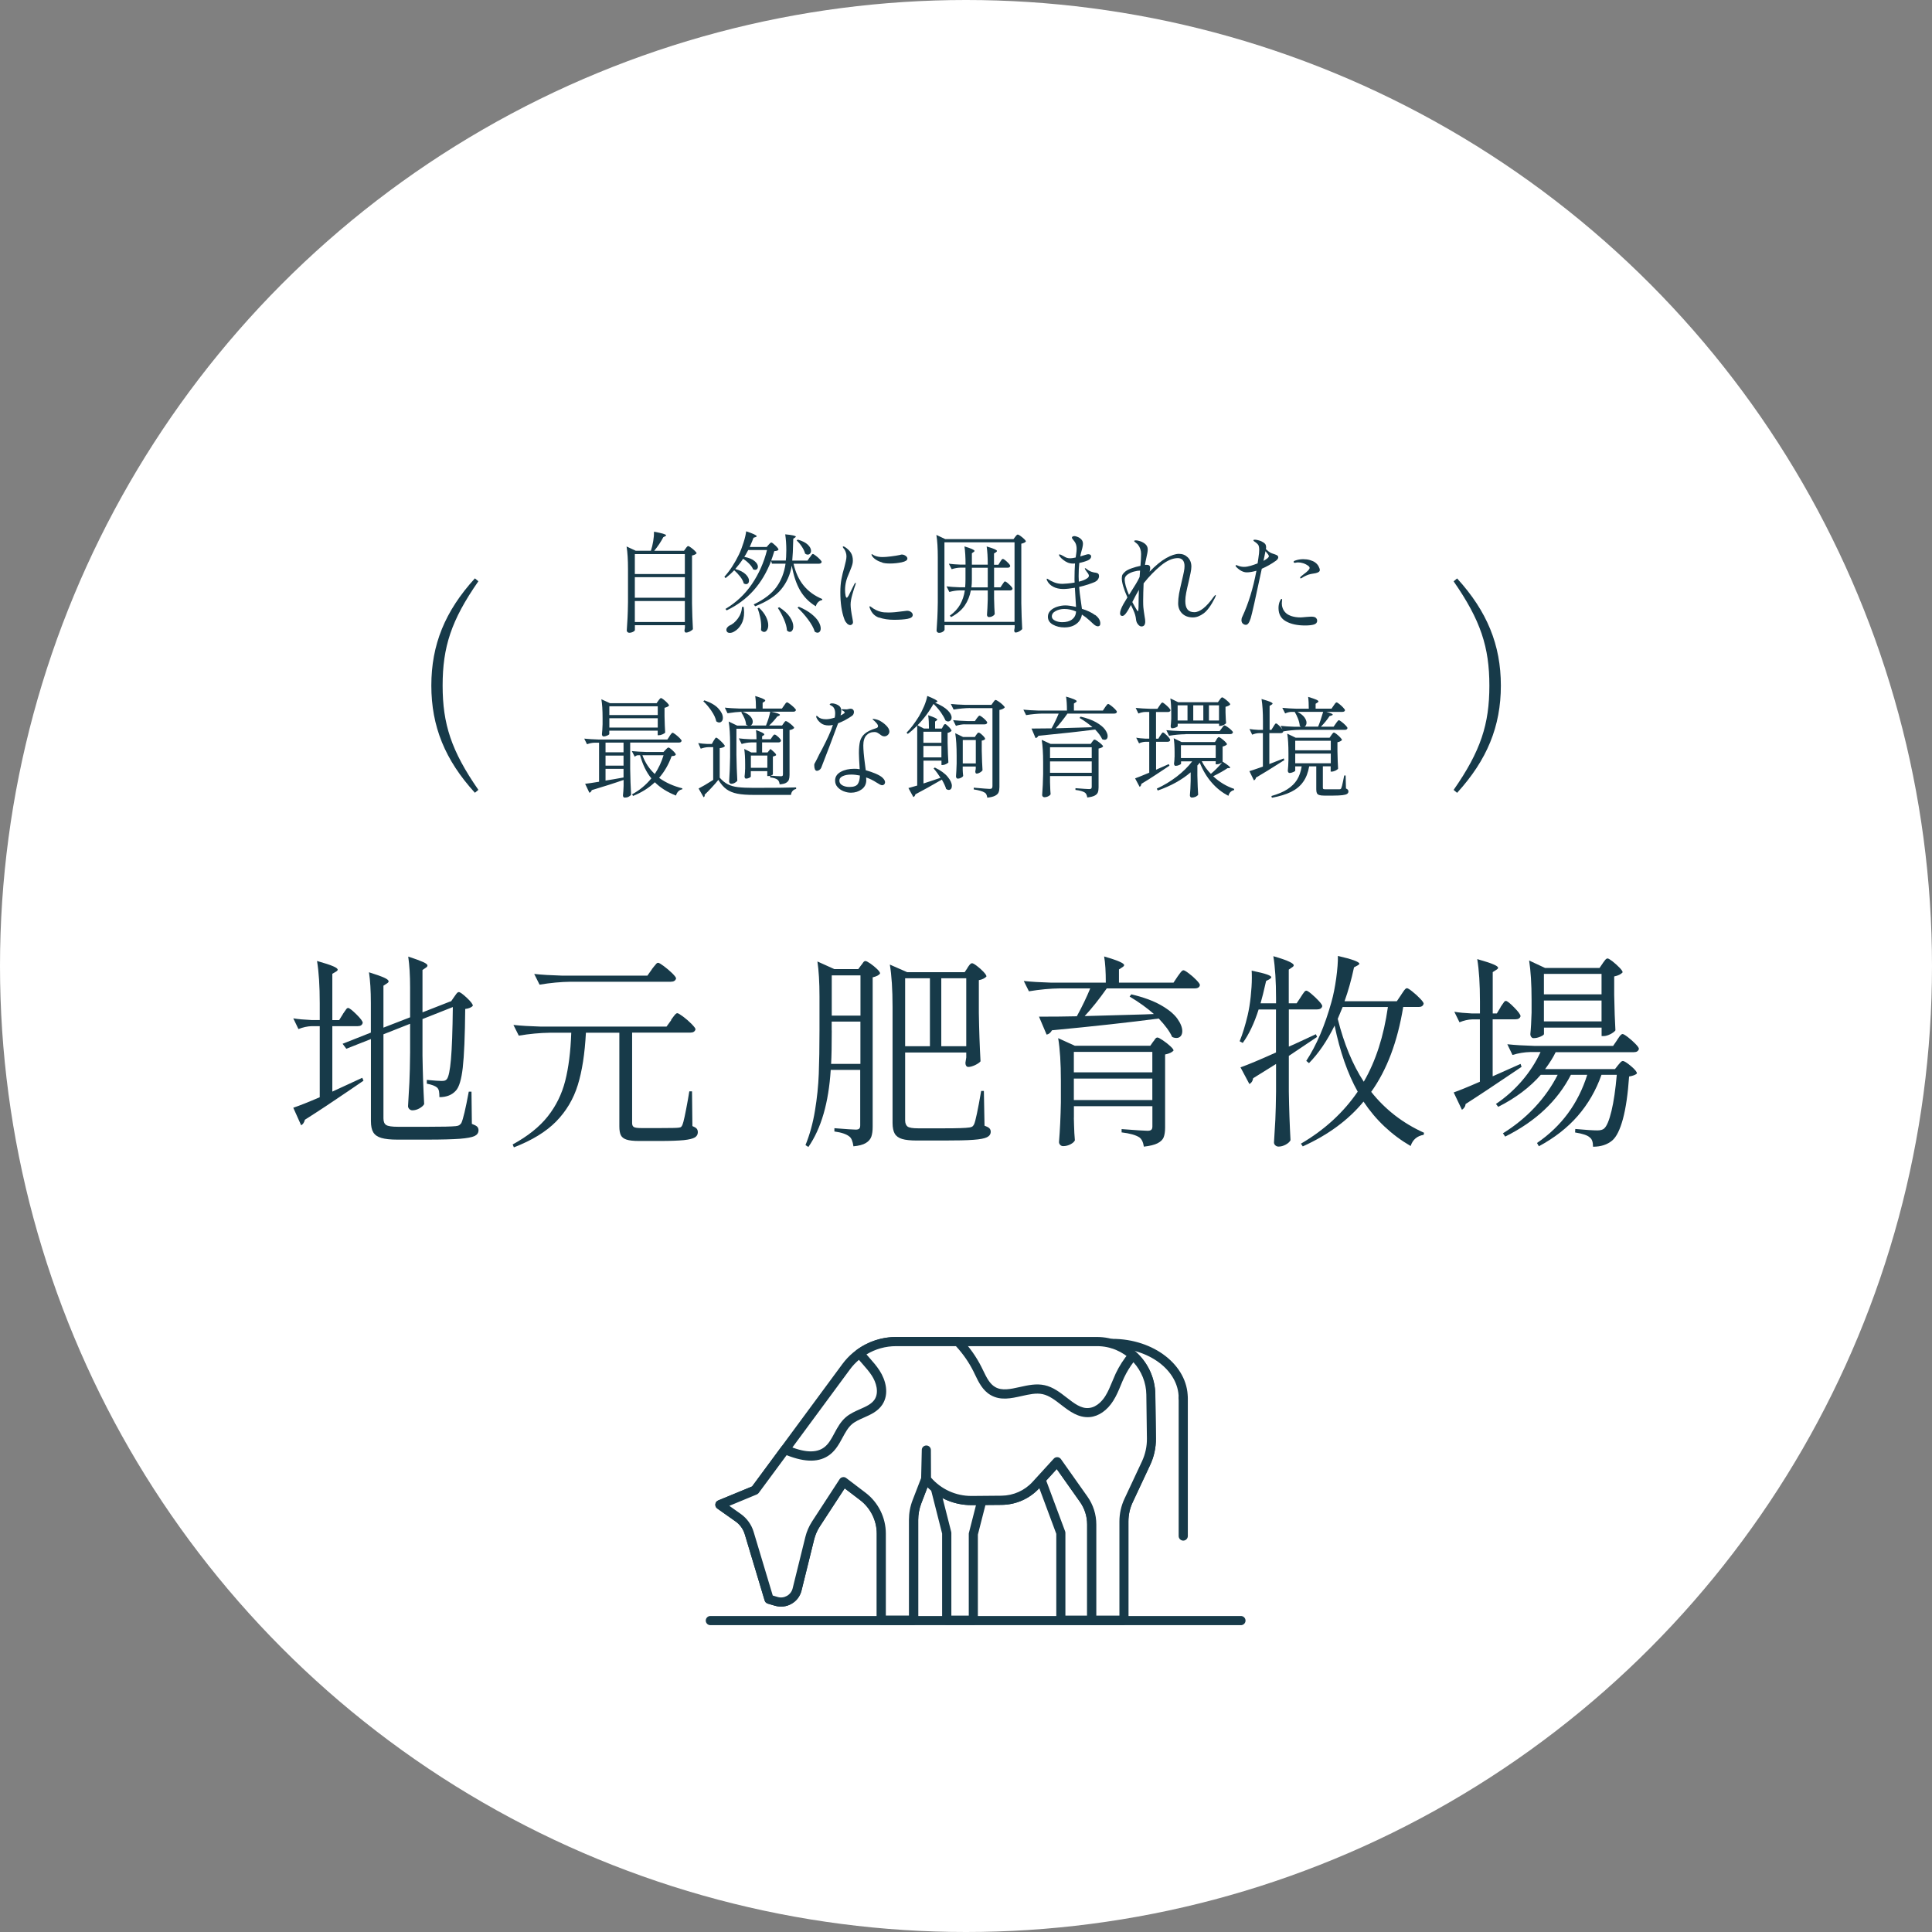 <?xml version="1.0" encoding="UTF-8"?><svg xmlns="http://www.w3.org/2000/svg" width="299.34" height="299.34" viewBox="0 0 299.34 299.34"><rect x="0" y="0" width="299.34" height="299.34" fill="#808080" stroke="none"/><defs><style>.d{fill:#fff;}.e{fill:#173a49;}</style></defs><g id="a"/><g id="b"><g id="c"><circle class="d" cx="149.67" cy="149.67" r="149.67"/><g><path class="e" d="M53.13,157.1c.08-.11,.18-.25,.29-.42,.11-.17,.2-.3,.27-.38s.15-.13,.24-.13c.19,0,.62,.33,1.28,.98,.66,.65,.99,1.09,.99,1.33-.09,.34-.34,.51-.77,.51h-3.94v10.14l4.64-2.14,.19,.45-2.3,1.57c-2.43,1.66-4.69,3.16-6.78,4.48-.11,.43-.3,.71-.58,.86l-1.22-2.72c1-.34,2.37-.88,4.1-1.63v-11.01h-1.25c-.66,.02-1.34,.17-2.05,.45l-.8-1.66c.77,.13,1.71,.21,2.82,.26h1.28v-2.59c0-2.69-.14-4.87-.42-6.56,1.19,.34,2.03,.61,2.5,.82,.47,.2,.7,.38,.7,.53,0,.11-.1,.21-.29,.32l-.54,.32v7.17h1.06l.58-.93Zm17.25-2.66c.04-.06,.11-.17,.21-.3,.1-.14,.18-.25,.26-.32s.15-.11,.24-.11c.19,0,.6,.29,1.23,.88s.94,1,.94,1.23c-.19,.26-.59,.43-1.18,.51-.04,4.22-.17,7.25-.38,9.09s-.57,3.02-1.06,3.55c-.6,.68-1.45,1.02-2.56,1.02,0-.36-.02-.66-.06-.9-.04-.23-.14-.43-.29-.58-.3-.26-.83-.46-1.6-.61v-.58c1.17,.11,1.94,.16,2.3,.16,.21,0,.38-.02,.5-.06,.12-.04,.22-.12,.3-.22,.28-.34,.49-1.37,.64-3.07,.15-1.71,.25-4.41,.29-8.1l-4.7,1.86v5.66c.04,2.65,.13,5.15,.26,7.52-.13,.23-.37,.45-.74,.66-.36,.2-.73,.3-1.09,.3-.17,0-.33-.06-.46-.19s-.21-.28-.21-.45c.08-1.24,.15-2.46,.21-3.68s.09-2.75,.11-4.61v-4.48l-4.13,1.63v13.02c0,.51,.14,.86,.43,1.04s.9,.27,1.84,.27h4.58c2.24,0,3.69-.03,4.35-.1,.23-.02,.41-.07,.53-.14,.12-.07,.23-.19,.34-.34,.28-.6,.66-2.22,1.15-4.86h.42l.06,4.99c.4,.15,.68,.29,.82,.43,.14,.14,.21,.33,.21,.56,0,.41-.21,.7-.62,.9-.42,.19-1.17,.33-2.27,.42-1.1,.08-2.78,.13-5.04,.13h-4.67c-1.05,0-1.86-.09-2.45-.26-.59-.17-1-.46-1.25-.86-.25-.41-.37-.99-.37-1.76v-12.7l-3.81,1.5-.58-.77,4.38-1.73v-4.61c0-1.88-.1-3.46-.29-4.74,1.15,.36,1.95,.65,2.38,.85,.44,.2,.66,.39,.66,.56,0,.11-.09,.21-.26,.32l-.54,.35v6.5l4.13-1.6v-4.64c0-1.88-.1-3.47-.29-4.77,1.11,.36,1.88,.65,2.32,.85,.44,.2,.66,.38,.66,.53,0,.13-.09,.25-.26,.35l-.51,.35v6.56l4.16-1.63,.29-.1,.48-.7Z"/><path class="e" d="M103.98,158c.06-.08,.17-.23,.32-.43,.15-.2,.27-.35,.37-.45,.1-.1,.19-.14,.27-.14,.13,0,.43,.18,.9,.53,.47,.35,.91,.73,1.31,1.14s.61,.68,.61,.83c-.09,.34-.35,.51-.8,.51h-9.02v14.02c0,.3,.09,.5,.27,.61,.18,.11,.57,.16,1.17,.16h2.98c1.58,0,2.51-.02,2.78-.06,.19-.02,.33-.06,.4-.13,.07-.06,.14-.18,.21-.35,.15-.34,.43-1.62,.83-3.84l.22-1.31h.42l.06,5.38c.32,.13,.54,.26,.66,.4,.12,.14,.18,.33,.18,.56,0,.34-.15,.61-.46,.8-.31,.19-.88,.33-1.71,.42-.83,.08-2.05,.13-3.65,.13h-3.3c-.85,0-1.49-.07-1.92-.21-.43-.14-.72-.36-.88-.67-.16-.31-.24-.77-.24-1.39v-14.5h-5.18c-.17,3.24-.59,5.95-1.26,8.11s-1.79,4.04-3.34,5.63c-1.56,1.59-3.74,2.93-6.56,4.02l-.19-.45c2.35-1.28,4.16-2.73,5.44-4.35,1.28-1.62,2.18-3.45,2.7-5.49,.52-2.04,.84-4.53,.94-7.47h-3.33c-1.52,.02-3.12,.17-4.8,.45l-.83-1.66c1.17,.13,2.59,.21,4.26,.26h19.46l.74-1.02Zm-2.98-7.84c.08-.11,.2-.25,.34-.43,.14-.18,.26-.32,.35-.42,.1-.1,.19-.14,.27-.14,.13,0,.42,.17,.88,.51,.46,.34,.89,.71,1.3,1.1,.4,.4,.61,.67,.61,.82-.09,.34-.36,.51-.83,.51h-15.52c-1.52,.02-3.11,.17-4.8,.45l-.83-1.66c1.17,.13,2.59,.21,4.26,.26h13.28l.7-.99Z"/><path class="e" d="M128.71,165.77c-.32,5.08-1.47,9.06-3.46,11.94l-.45-.29c.66-1.62,1.15-3.4,1.47-5.34,.32-1.94,.52-3.84,.59-5.7,.07-1.86,.11-4.1,.11-6.72v-5.28c0-2.2-.11-4-.32-5.41l2.62,1.18h3.71l.45-.61c.06-.06,.14-.16,.22-.29,.08-.13,.16-.22,.22-.27,.06-.05,.14-.08,.22-.08,.13,0,.38,.13,.75,.38,.37,.26,.72,.54,1.04,.85,.32,.31,.48,.54,.48,.69-.15,.26-.53,.46-1.15,.61v23.14c0,.64-.07,1.16-.21,1.55-.14,.39-.42,.72-.85,.98-.43,.26-1.07,.43-1.92,.51-.11-.77-.31-1.27-.61-1.5-.45-.38-1.23-.65-2.34-.8v-.51c1.83,.15,2.93,.22,3.3,.22,.28,0,.46-.05,.56-.16,.1-.11,.14-.28,.14-.51v-8.58h-4.61Zm.16-6.11c0,2.24-.03,3.97-.1,5.18h4.54v-6.56h-4.45v1.38Zm4.45-2.3v-6.24h-4.45v6.24h4.45Zm16.58-7.42c.04-.06,.11-.17,.21-.3s.18-.24,.26-.3c.07-.06,.15-.1,.24-.1,.13,0,.38,.14,.75,.42,.37,.28,.71,.58,1.02,.91,.31,.33,.46,.57,.46,.72-.11,.13-.27,.25-.48,.35-.21,.11-.45,.18-.7,.22v5.06c.04,2.65,.13,5.15,.26,7.52-.15,.19-.43,.38-.83,.58-.41,.19-.76,.29-1.06,.29-.15,0-.26-.06-.34-.19-.08-.13-.11-.28-.11-.45l.13-.83v-.77h-9.47v10.5c0,.47,.13,.79,.38,.98,.26,.18,.8,.27,1.63,.27h4c2.05,0,3.36-.04,3.94-.13,.19-.02,.34-.07,.45-.14,.11-.07,.2-.2,.29-.37,.21-.47,.58-2.19,1.09-5.15h.42l.1,5.38c.36,.13,.61,.26,.75,.4,.14,.14,.21,.32,.21,.53,0,.38-.19,.67-.58,.86-.38,.19-1.08,.33-2.1,.4-1.01,.08-2.54,.11-4.59,.11h-4.16c-1,0-1.77-.08-2.3-.24s-.91-.43-1.14-.82c-.22-.38-.34-.94-.34-1.66v-17.98c0-2.69-.14-4.87-.42-6.56l2.69,1.18h8.9l.45-.67Zm-5.82,12.16v-10.53h-3.84v10.53h3.84Zm5.63,0v-10.53h-3.87v10.53h3.87Z"/><path class="e" d="M175.02,154.41l.26-.35c1.83,.43,3.35,.98,4.54,1.65,1.19,.67,2.05,1.37,2.58,2.1,.52,.73,.78,1.38,.78,1.95,0,.32-.08,.58-.24,.77-.16,.19-.38,.29-.66,.29-.24,0-.46-.05-.67-.16-.38-.85-1.08-1.8-2.08-2.85-4.59,.6-10.1,1.21-16.54,1.82-.21,.38-.49,.61-.83,.67l-1.18-2.78c2.26,0,4.21-.02,5.86-.06,.83-1.51,1.52-2.96,2.08-4.32h-4.7c-1.51,.02-3.12,.17-4.8,.45l-.8-1.6c1.17,.13,2.59,.21,4.26,.26h8.45c0-1.71-.08-3.06-.26-4.06,2.07,.6,3.1,1.04,3.1,1.34,0,.11-.09,.21-.26,.32l-.54,.35v2.05h8.45l.64-.96c.06-.08,.16-.22,.29-.4s.24-.32,.34-.42c.1-.1,.19-.14,.27-.14,.13,0,.41,.16,.83,.48,.43,.32,.82,.67,1.18,1.04,.36,.37,.54,.63,.54,.78-.06,.34-.33,.51-.8,.51h-13.63c-1.17,1.66-2.31,3.09-3.42,4.29l9.25-.26,1.47-.06c-1.09-.96-2.34-1.86-3.74-2.69Zm-8.64,18.78l.03,1.12c.02,.83,.06,1.62,.13,2.37-.09,.21-.31,.42-.67,.61-.36,.19-.75,.29-1.15,.29-.17,0-.32-.06-.45-.19-.13-.13-.19-.28-.19-.45,.15-1.86,.25-3.9,.29-6.14v-3.39c0-2.69-.14-4.87-.42-6.56l2.59,1.18h11.68l.45-.64c.06-.06,.14-.16,.22-.29s.16-.22,.22-.27c.06-.05,.14-.08,.22-.08,.13,0,.4,.14,.82,.42s.8,.58,1.15,.9c.35,.32,.53,.55,.53,.7-.24,.28-.67,.48-1.31,.61v11.33c0,.62-.08,1.12-.22,1.49s-.46,.68-.94,.93c-.48,.25-1.19,.42-2.13,.53-.11-.7-.34-1.18-.7-1.44-.56-.36-1.47-.62-2.75-.77v-.51c2.22,.17,3.55,.26,4,.26,.3,0,.5-.05,.61-.16,.11-.11,.16-.28,.16-.51v-3.14h-12.16v1.82Zm12.16-7.04v-3.17h-12.16v3.17h12.16Zm-12.16,.96v3.33h12.16v-3.33h-12.16Z"/><path class="e" d="M201.54,154.48c.08-.13,.19-.28,.3-.46,.12-.18,.22-.31,.3-.4,.08-.08,.17-.13,.26-.13,.13,0,.39,.17,.8,.51,.4,.34,.78,.7,1.14,1.09,.35,.38,.53,.65,.53,.8-.08,.34-.36,.51-.83,.51h-4.35v5.76l.8-.35c1.86-.85,2.99-1.38,3.39-1.57l.19,.42-4.38,2.94v5.54c.04,2.65,.13,5.15,.26,7.52-.13,.26-.38,.49-.75,.69-.37,.2-.74,.3-1.1,.3-.19,0-.36-.06-.5-.19-.14-.13-.21-.28-.21-.45,.08-1.2,.15-2.37,.21-3.52,.05-1.15,.09-2.6,.11-4.35v-4.29l-2.78,1.73-.77,.48c-.06,.43-.26,.73-.58,.9l-1.38-2.59c1.11-.38,2.94-1.15,5.5-2.3v-6.66h-2.69c-.68,2.13-1.5,3.86-2.46,5.18l-.48-.26c.47-1.15,.88-2.51,1.25-4.06,.19-.83,.35-1.78,.46-2.83s.18-2.03,.18-2.93c0-.51-.01-.89-.03-1.12,1.13,.23,1.92,.43,2.37,.59,.45,.16,.67,.3,.67,.43,0,.09-.09,.18-.26,.29l-.54,.29c-.36,1.6-.65,2.75-.86,3.46h2.4v-.74c0-2.69-.14-4.87-.42-6.56,1.17,.34,2,.62,2.46,.85,.47,.22,.7,.41,.7,.56,0,.11-.08,.21-.26,.32l-.51,.35v5.22h1.22l.64-.96Zm15.55-.35c.06-.08,.16-.23,.29-.43,.13-.2,.24-.35,.34-.45,.1-.1,.19-.14,.27-.14,.13,0,.41,.17,.83,.51,.43,.34,.83,.7,1.2,1.09,.37,.38,.56,.65,.56,.8-.09,.34-.34,.51-.77,.51h-2.4c-.88,5.38-2.53,9.76-4.96,13.15,2.18,2.75,4.91,4.86,8.19,6.34l-.06,.32c-1.02,.17-1.7,.75-2.02,1.73-2.94-1.71-5.38-4-7.3-6.88-2.33,2.84-5.46,5.15-9.41,6.94l-.29-.42c3.65-2.13,6.58-4.82,8.8-8.06-1.56-2.79-2.75-6.21-3.58-10.24-1.17,2.39-2.5,4.33-3.97,5.82l-.42-.35c1.58-2.41,2.88-5.45,3.9-9.12,.3-1.05,.54-2.27,.74-3.68,.19-1.41,.28-2.56,.26-3.46,2.22,.51,3.33,.92,3.33,1.22,0,.06-.1,.15-.29,.26l-.54,.29c-.41,1.92-.9,3.67-1.47,5.25h8.1l.67-.99Zm-9.82,3.74c.96,3.84,2.3,7.08,4.03,9.73,1.86-3.2,3.1-7.06,3.74-11.58h-7.01l-.77,1.86Z"/><path class="e" d="M232.49,156.04c.06-.08,.15-.22,.27-.4,.12-.18,.22-.32,.3-.42,.08-.1,.17-.14,.26-.14,.19,0,.62,.34,1.28,1.01,.66,.67,.99,1.12,.99,1.36-.09,.32-.35,.48-.8,.48h-3.52v8.83c.19-.08,.37-.17,.54-.24,.17-.07,.33-.14,.48-.21l3.3-1.47,.16,.45-.7,.48c-3.48,2.35-6.13,4.11-7.97,5.28-.02,.19-.08,.37-.19,.53-.11,.16-.24,.28-.38,.37l-1.28-2.69c.81-.28,2.17-.83,4.06-1.66v-9.66h-1.18c-.64,.02-1.3,.17-1.98,.45l-.8-1.63c.75,.13,1.64,.21,2.69,.26h1.28v-1.86c0-2.69-.14-4.87-.42-6.56,1.19,.34,2.03,.61,2.51,.82,.48,.2,.72,.38,.72,.53,0,.11-.1,.21-.29,.32l-.54,.35v6.4h.64l.58-.96Zm18.05,5.09c.09-.11,.18-.23,.27-.38s.2-.28,.3-.38c.11-.11,.2-.16,.29-.16,.13,0,.4,.16,.82,.48s.8,.67,1.17,1.04c.36,.37,.54,.63,.54,.78-.09,.34-.34,.51-.77,.51h-12.13c-.36,.77-.91,1.64-1.63,2.62h10.82l.48-.61c.06-.06,.17-.19,.32-.37,.15-.18,.29-.27,.42-.27,.21,0,.63,.26,1.25,.78,.62,.52,.93,.9,.93,1.14-.17,.21-.58,.37-1.21,.48-.19,2.73-.51,4.93-.96,6.59-.45,1.66-1,2.77-1.66,3.33-.77,.64-1.76,.96-2.97,.96,0-.73-.17-1.21-.51-1.44-.32-.32-1.08-.58-2.27-.77l.03-.54c1.64,.15,2.78,.22,3.42,.22,.49,0,.84-.1,1.05-.29,.41-.36,.79-1.27,1.14-2.72,.35-1.45,.62-3.32,.82-5.6h-2.37c-.85,2.41-2.08,4.53-3.68,6.37-1.6,1.84-3.61,3.4-6.02,4.7l-.29-.51c3.8-2.6,6.39-6.12,7.78-10.56h-2.53c-2.07,4.03-5.46,7.22-10.18,9.57l-.35-.51c1.83-1.13,3.48-2.47,4.93-4.02s2.63-3.23,3.55-5.04h-2.62c-1.69,1.94-3.88,3.59-6.59,4.96l-.35-.45c1.54-1.04,2.89-2.25,4.06-3.62,1.17-1.37,2.12-2.84,2.85-4.42h-1.6c-.9,.02-1.81,.17-2.75,.45l-.8-1.66c1.17,.13,2.59,.21,4.26,.26h12.13l.64-.93Zm-2.21-11.9c.06-.08,.17-.23,.32-.43,.15-.2,.29-.3,.42-.3s.38,.15,.77,.45c.38,.3,.74,.62,1.07,.96,.33,.34,.5,.59,.5,.74-.26,.3-.69,.51-1.31,.64v2.85c.04,2.28,.11,4.12,.19,5.5-.13,.19-.39,.39-.78,.59-.39,.2-.75,.3-1.07,.3h-.29v-1.31h-8.93v.99c0,.11-.18,.24-.54,.4s-.72,.24-1.09,.24c-.13,0-.24-.06-.34-.19s-.14-.28-.14-.45c.09-.85,.15-1.96,.19-3.33v-1.98c0-2.43-.13-4.46-.38-6.08l2.46,1.15h8.45l.51-.74Zm-.19,4.83v-3.17h-8.93v3.17h8.93Zm-8.93,.96v3.23h8.93v-3.23h-8.93Z"/></g><g><path class="e" d="M74.12,122.38l-.54,.45c-4.64-5.09-6.75-10.3-6.75-16.61s2.11-11.52,6.75-16.61l.54,.45c-4.22,6.05-5.54,10.21-5.54,16.16s1.34,10.11,5.54,16.16Z"/><path class="e" d="M225.22,90.07l.54-.45c4.64,5.09,6.78,10.3,6.78,16.61s-2.14,11.52-6.78,16.61l-.54-.45c4.22-6.05,5.54-10.21,5.54-16.16s-1.34-10.11-5.54-16.16Z"/></g><g><path class="e" d="M106.23,84.98s.08-.1,.13-.17c.05-.07,.1-.12,.14-.15,.04-.03,.08-.05,.13-.05,.07,0,.21,.08,.42,.23,.22,.15,.42,.32,.6,.5,.19,.18,.28,.31,.28,.39-.14,.16-.37,.27-.71,.34v7.41c.02,1.41,.07,2.74,.14,4-.09,.12-.25,.24-.47,.36-.22,.11-.42,.17-.6,.17-.08,0-.14-.03-.18-.1-.04-.07-.06-.15-.06-.24l.07-.41v-.39h-7.75v.73c0,.09-.09,.19-.28,.29-.19,.1-.39,.15-.6,.15-.09,0-.18-.03-.26-.1-.08-.07-.12-.15-.12-.24,.04-.67,.08-1.32,.12-1.95,.03-.63,.06-1.45,.07-2.47v-5.12c0-1.43-.07-2.59-.22-3.49l1.41,.66h2.36c.15-.45,.27-.95,.36-1.5s.13-1.03,.12-1.45c1.25,.23,1.87,.41,1.87,.56,0,.06-.05,.1-.14,.14l-.29,.15c-.36,.7-.83,1.41-1.41,2.11h4.61l.27-.36Zm-.12,3.96v-3.09h-7.75v3.09h7.75Zm0,3.67v-3.18h-7.75v3.18h7.75Zm-7.75,.51v3.25h7.75v-3.25h-7.75Z"/><path class="e" d="M125.49,86.34c.04-.06,.1-.13,.16-.23,.06-.1,.12-.17,.16-.21,.05-.05,.09-.07,.14-.07,.07,0,.21,.09,.44,.26,.23,.18,.44,.36,.63,.56,.19,.2,.29,.34,.29,.42-.05,.18-.19,.27-.42,.27h-3.94c.31,1.36,.83,2.49,1.57,3.39,.74,.9,1.7,1.6,2.88,2.08l-.02,.17c-.23,.03-.43,.13-.6,.3-.18,.17-.3,.38-.38,.66-1.04-.63-1.86-1.46-2.44-2.47-.58-1.01-1.01-2.29-1.28-3.83-.25,1.42-.8,2.64-1.64,3.66-.84,1.03-2.19,1.91-4.04,2.64l-.22-.29c1.61-.77,2.78-1.67,3.52-2.69,.74-1.02,1.21-2.23,1.41-3.62h-2.11l-.12-.44c-1.36,3.58-3.66,6.14-6.89,7.67l-.19-.22c1.67-1,3.04-2.29,4.11-3.87s1.85-3.33,2.33-5.26h-2.91l-.17,.31c-.12,.24-.27,.49-.44,.75,.71,.14,1.24,.35,1.59,.65,.35,.29,.52,.59,.52,.88,0,.14-.04,.25-.12,.34s-.18,.14-.31,.14c-.11,0-.22-.03-.32-.08-.1-.27-.3-.56-.6-.86-.29-.3-.61-.56-.95-.77-.36,.55-.77,1.08-1.21,1.58,.73,.2,1.26,.48,1.61,.82s.52,.68,.52,.99c0,.16-.04,.29-.13,.39-.08,.1-.2,.15-.33,.15-.11,0-.23-.04-.36-.12-.07-.32-.25-.66-.54-1.04-.29-.37-.6-.7-.94-.99-.39,.42-.83,.82-1.33,1.21l-.19-.2c.85-.94,1.6-2.09,2.26-3.45,.25-.52,.49-1.14,.71-1.85,.23-.71,.36-1.3,.41-1.75,1.09,.36,1.63,.62,1.63,.76,0,.06-.06,.1-.17,.14l-.32,.1c-.09,.26-.29,.74-.59,1.43h2.63l.29-.34s.11-.12,.2-.21c.08-.1,.16-.14,.23-.14,.1,0,.31,.15,.63,.46,.32,.31,.48,.52,.48,.65-.07,.08-.15,.13-.24,.16-.09,.03-.23,.05-.41,.06-.2,.66-.36,1.14-.48,1.46h2.26l.05-.54c.02-.45,.03-.81,.03-1.07,0-.89-.06-1.71-.17-2.45,1.1,.1,1.65,.23,1.65,.37,0,.02-.05,.07-.14,.14l-.26,.17-.02,.53c-.02,1.13-.07,2.08-.14,2.86h2.36l.34-.49Zm-10.27,7.68c.04,.27,.07,.56,.07,.87,0,.72-.15,1.34-.44,1.84-.29,.5-.64,.86-1.04,1.09-.25,.16-.49,.24-.73,.24-.26,0-.42-.09-.49-.27-.03-.07-.05-.14-.05-.2,0-.12,.04-.24,.13-.36s.2-.21,.33-.29c.49-.2,.93-.57,1.32-1.1,.39-.53,.61-1.13,.65-1.81h.25Zm2.38,.14c.49,.46,.85,.93,1.08,1.4,.23,.47,.35,.9,.35,1.3,0,.32-.06,.57-.19,.76-.12,.19-.27,.29-.44,.29-.18,0-.35-.09-.49-.27,.02-.23,.03-.4,.03-.53,0-.46-.05-.96-.16-1.47-.11-.52-.24-.98-.4-1.4l.22-.08Zm3.13-.08c.76,.49,1.31,1,1.66,1.53,.35,.53,.52,1.02,.52,1.46,0,.25-.05,.45-.15,.6-.1,.15-.23,.23-.39,.23-.15,0-.29-.07-.44-.22-.03-.52-.19-1.1-.47-1.74-.28-.64-.59-1.22-.94-1.74l.22-.12Zm2.89-10.47c.7,.2,1.22,.47,1.55,.79s.49,.64,.49,.94c0,.17-.05,.31-.14,.42-.1,.11-.22,.17-.37,.17-.14,0-.27-.05-.41-.15-.08-.34-.25-.7-.5-1.08-.25-.38-.52-.7-.81-.96l.19-.14Zm.14,10.39c.8,.34,1.46,.72,1.97,1.13,.51,.41,.88,.81,1.1,1.2,.22,.38,.33,.73,.33,1.04,0,.2-.05,.37-.14,.48s-.21,.18-.36,.18c-.12,0-.27-.05-.42-.15-.17-.57-.52-1.2-1.04-1.9-.52-.7-1.07-1.31-1.63-1.83l.19-.15Z"/><path class="e" d="M131.23,96.58c-.19-.18-.32-.38-.4-.62-.42-1.12-.63-2.52-.63-4.2,0-.76,.06-1.44,.17-2.04,.11-.6,.27-1.22,.46-1.87,.08-.31,.15-.61,.22-.9s.1-.55,.1-.76-.04-.44-.12-.66c-.08-.23-.18-.41-.31-.54-.09-.12-.14-.21-.14-.25,0-.06,.02-.08,.07-.08,.07,0,.16,.03,.27,.1,.37,.24,.67,.52,.89,.85,.22,.33,.33,.75,.33,1.26,0,.21-.03,.44-.1,.66-.07,.23-.15,.45-.24,.66-.09,.22-.15,.36-.17,.43-.26,.59-.44,1.07-.53,1.44-.11,.44-.17,.89-.17,1.34,0,.29,.02,.57,.07,.83s.11,.38,.2,.38c.06,0,.15-.11,.29-.34l.31-.63,.58-1.16c.08-.12,.14-.19,.17-.19s.05,.02,.05,.07l-.05,.2c-.15,.4-.31,.91-.49,1.54-.18,.63-.27,1.15-.27,1.57,0,.49,.1,1.21,.29,2.18,.06,.31,.08,.49,.08,.54,0,.15-.05,.26-.14,.34s-.19,.12-.29,.12c-.16,0-.33-.09-.52-.26Zm4.97-.88c-.66-.23-1.12-.69-1.39-1.38-.07-.17-.1-.27-.1-.31,0-.04,.02-.07,.07-.07,.03,0,.08,.02,.13,.06,.05,.04,.09,.07,.13,.09,.44,.34,.94,.58,1.48,.71,.26,.07,.65,.1,1.17,.1,.58,0,1.33-.07,2.26-.2l.58-.07c.26,0,.47,.07,.64,.2,.16,.14,.25,.28,.25,.44,0,.31-.27,.51-.81,.61-.54,.1-1.24,.15-2.1,.15s-1.64-.12-2.29-.35Zm.48-8.56c-.37-.1-.71-.25-.99-.44s-.48-.39-.59-.59c-.05-.09-.07-.16-.07-.2,0-.03,.02-.05,.05-.05s.09,.03,.18,.09,.17,.1,.25,.14c.36,.15,.77,.22,1.22,.22,.32,0,.75-.03,1.3-.1,.55-.07,1.01-.14,1.37-.22,.14-.04,.24-.07,.32-.07,.22,0,.41,.07,.6,.2,.18,.13,.27,.27,.27,.42,0,.26-.29,.45-.87,.58-.58,.12-1.18,.19-1.82,.19-.5,0-.91-.04-1.22-.14Z"/><path class="e" d="M146.33,97.59c0,.09-.09,.19-.26,.3-.18,.11-.37,.16-.59,.16-.09,0-.18-.03-.25-.1-.08-.07-.12-.15-.12-.24,.05-.67,.08-1.32,.12-1.95,.03-.63,.06-1.45,.07-2.47v-6.92c0-1.43-.07-2.59-.22-3.49l1.38,.65h10.57l.27-.36s.09-.12,.17-.21,.15-.14,.22-.14,.21,.07,.42,.22,.4,.31,.58,.48,.26,.3,.26,.38c-.05,.07-.14,.13-.27,.2-.14,.06-.28,.11-.44,.14v9.23c.02,1.41,.07,2.74,.14,4-.09,.11-.24,.23-.45,.35-.21,.12-.41,.18-.59,.18-.07,0-.12-.03-.15-.1-.03-.07-.05-.15-.05-.24l.07-.41v-.39h-10.86v.73Zm0-13.57v12.33h10.86v-12.33h-10.86Zm8.64,3.03s.06-.1,.12-.19,.11-.16,.15-.2c.04-.04,.09-.06,.14-.06,.11,0,.33,.15,.65,.45,.32,.3,.49,.51,.49,.64-.03,.18-.17,.27-.39,.27h-2.11v3.04h.99l.29-.44s.08-.11,.14-.2,.11-.15,.14-.2c.04-.05,.08-.07,.13-.07,.11,0,.34,.16,.67,.47,.33,.31,.5,.53,.5,.65-.03,.18-.17,.27-.41,.27h-2.45v1.26c.02,1.03,.06,1.83,.1,2.4-.06,.12-.17,.24-.35,.33-.18,.1-.35,.14-.54,.14-.09,0-.17-.03-.22-.1-.06-.07-.09-.15-.09-.24,.05-.6,.09-1.41,.12-2.41v-1.38h-2.62c-.16,.87-.48,1.66-.95,2.35-.48,.69-1.18,1.29-2.11,1.78l-.2-.22c.7-.5,1.23-1.07,1.6-1.72,.36-.65,.61-1.38,.73-2.19h-.87c-.48,.01-.99,.09-1.53,.24l-.44-.87c.54,.07,1.2,.11,1.97,.14h.92c.03-.4,.05-.8,.05-1.22v-1.82h-.78c-.44,.01-.9,.09-1.36,.24l-.44-.85c.49,.07,1.08,.11,1.77,.14h.82c0-1.16-.06-2.1-.17-2.82,1.04,.31,1.56,.54,1.56,.7,0,.06-.05,.11-.14,.17l-.27,.19v1.77h2.46c0-1.16-.06-2.1-.17-2.82,.59,.17,1,.31,1.24,.42s.36,.2,.36,.28c0,.05-.05,.11-.15,.19l-.31,.19v1.75h.68l.27-.44Zm-4.39,2.74c0,.46-.02,.87-.07,1.22h2.53v-3.04h-2.46v1.82Z"/><path class="e" d="M169.66,95.26c.54,.4,.82,.84,.82,1.34,0,.17-.04,.29-.12,.35-.08,.06-.16,.09-.25,.09-.2,0-.42-.11-.66-.32-.06-.06-.27-.25-.64-.59s-.76-.64-1.18-.91c-.1,.61-.39,1.1-.87,1.45-.48,.36-1.09,.54-1.85,.54-.66,0-1.25-.14-1.77-.43-.52-.29-.78-.7-.78-1.23,0-.37,.14-.69,.42-.96,.28-.27,.62-.46,1.04-.59,.41-.13,.83-.2,1.25-.2,.4,0,.95,.08,1.65,.24l-.03-.42c-.08-1.19-.13-2.04-.15-2.55-.75,.12-1.34,.19-1.79,.19-.61,0-1.14-.12-1.57-.35-.44-.23-.76-.56-.96-.98-.03-.09-.05-.15-.05-.19,0-.06,.02-.08,.07-.08,.03,0,.07,.02,.12,.05,.05,.03,.08,.06,.1,.07,.21,.15,.51,.3,.88,.45s.8,.23,1.28,.23c.16,0,.41-.02,.76-.05s.73-.08,1.12-.15c-.01-.11-.02-.27-.02-.46,0-.97,.03-1.81,.08-2.5-.06,.01-.15,.02-.27,.02-.31,0-.59-.05-.85-.15-.22-.09-.45-.23-.7-.42-.25-.19-.43-.37-.54-.53-.08-.12-.12-.21-.12-.25s.02-.07,.07-.07c.07,0,.16,.03,.27,.08l.36,.19c.18,.11,.35,.2,.49,.25,.15,.05,.33,.08,.56,.08,.18,0,.46-.04,.83-.12,.01-.08,.04-.26,.08-.54,.04-.28,.07-.54,.07-.79,0-.35-.06-.66-.19-.92-.07-.14-.18-.29-.32-.46-.06-.07-.11-.14-.15-.2-.05-.07-.07-.12-.07-.17,0-.07,.04-.12,.11-.17,.07-.04,.17-.07,.28-.07s.28,.04,.49,.13c.22,.08,.41,.21,.58,.39s.25,.4,.25,.67c0,.16-.03,.38-.1,.67s-.14,.56-.22,.81l-.1,.48,.97-.29c.1-.03,.2-.05,.29-.05,.12,0,.23,.03,.31,.09,.08,.06,.12,.14,.12,.25s-.04,.23-.13,.34-.21,.2-.37,.27c-.36,.16-.81,.29-1.34,.41-.07,.68-.1,1.37-.1,2.07,0,.23,.01,.5,.03,.82,.54-.12,.98-.3,1.31-.53,.17-.12,.25-.25,.25-.39s-.1-.33-.31-.58c-.02-.03-.05-.08-.09-.13-.04-.05-.08-.1-.11-.16-.08-.12-.12-.21-.12-.25,0-.03,.02-.05,.05-.05,.04,0,.15,.06,.31,.19,.26,.21,.57,.36,.92,.44,.12,.03,.25,.06,.39,.07,.18,.02,.32,.08,.41,.17,.08,.08,.12,.2,.12,.36,0,.17-.06,.34-.17,.51s-.29,.31-.53,.42c-.23,.1-.56,.22-1,.37-.44,.14-.9,.27-1.38,.38,.03,.51,.13,1.31,.29,2.4l.14,.99c.82,.25,1.5,.57,2.04,.97Zm-3.55,.7c.38-.28,.59-.69,.61-1.22-.6-.26-1.21-.39-1.82-.39-.49,0-.93,.11-1.33,.32-.4,.21-.6,.49-.6,.84,0,.27,.17,.49,.5,.65,.33,.16,.71,.24,1.11,.24,.63,0,1.14-.14,1.53-.42Z"/><path class="e" d="M188.38,92.24c0,.06-.05,.19-.15,.41-.59,1.17-1.17,1.96-1.73,2.38-.57,.42-1.12,.63-1.67,.63-.71,0-1.27-.21-1.68-.62-.41-.41-.61-.94-.61-1.57,0-.46,.05-.96,.14-1.48,.1-.52,.24-1.18,.43-1.97,.15-.61,.25-1.09,.32-1.43s.1-.63,.1-.88c0-.4-.09-.7-.27-.92-.18-.21-.44-.32-.76-.32-.82,0-1.69,.38-2.63,1.15-.93,.77-1.83,1.69-2.68,2.76-.04,.96-.07,1.87-.07,2.72,0,.45,.01,.78,.03,.99,.03,.35,.1,.82,.19,1.39,.07,.35,.1,.62,.1,.82,0,.51-.2,.76-.59,.76-.17,0-.34-.1-.51-.3s-.27-.42-.31-.67c-.03-.31-.08-.58-.15-.82-.07-.24-.18-.54-.34-.88l-.32-.66c-.27,.54-.53,.98-.78,1.31-.2,.26-.38,.39-.54,.39-.24,0-.36-.14-.36-.41,0-.32,.17-.79,.51-1.41,.28-.49,.49-.84,.63-1.05-.58-1.31-.87-2.3-.87-2.96,0-.26,.04-.46,.12-.59s.22-.29,.42-.46,.53-.34,.98-.5c.45-.16,.9-.29,1.37-.38,.07-.77,.1-1.39,.1-1.85,0-.53-.16-1.01-.48-1.43-.07-.08-.18-.18-.35-.31-.17-.13-.25-.21-.25-.25s.03-.06,.08-.08c.05-.02,.1-.03,.16-.03,.14,0,.27,.02,.39,.05,.41,.09,.76,.25,1.05,.48s.43,.52,.43,.88c0,.15-.02,.33-.06,.55-.04,.22-.09,.44-.14,.67-.02,.11-.05,.23-.07,.34-.02,.11-.04,.22-.07,.32-.02,.09-.04,.18-.05,.27-.01,.09-.02,.18-.03,.25,.08-.01,.17-.02,.29-.02,.34,0,.51,.17,.51,.49,0,.18-.03,.37-.1,.58,.93-.96,1.79-1.67,2.57-2.11,.78-.44,1.45-.66,1.99-.66s.99,.18,1.36,.54,.56,.84,.56,1.44c0,.25-.04,.59-.13,1.01s-.18,.85-.28,1.28c-.17,.7-.3,1.29-.39,1.75-.09,.46-.14,.9-.14,1.29,0,.58,.11,1.01,.34,1.3,.23,.29,.58,.43,1.05,.43,.87,0,1.87-.79,2.99-2.36,.16-.2,.26-.31,.31-.31,.02,0,.03,.02,.03,.05Zm-13.45-.08l.27-.42c.66-1.02,1.08-1.73,1.27-2.14l.1-.22,.07-.97h-.07c-.23,0-.52,.05-.89,.15-.37,.1-.7,.25-.99,.46s-.43,.45-.43,.75c0,.58,.22,1.38,.66,2.4Zm1.45,2.29c.02-.17,.03-.44,.03-.82,0-.77,.02-1.52,.05-2.24-.29,.48-.63,1.11-1.02,1.89,.16,.32,.33,.62,.51,.92,.04,.07,.11,.17,.19,.31s.13,.2,.15,.2c.04,0,.08-.08,.09-.25Z"/><path class="e" d="M197.92,86.08c.08,.06,.13,.15,.13,.27,0,.17-.12,.35-.36,.53-.71,.51-1.45,.92-2.19,1.24-.96,4.54-1.54,7.1-1.72,7.67-.12,.37-.24,.64-.36,.79-.11,.15-.24,.23-.39,.23-.18,0-.34-.07-.48-.2-.14-.13-.2-.31-.2-.54,0-.17,.04-.35,.14-.53,.94-2.02,1.67-4.39,2.18-7.11-.59,.17-1.09,.25-1.5,.25-.52,0-1.06-.27-1.61-.82-.08-.08-.12-.15-.12-.2,0-.07,.03-.1,.1-.1,.06,0,.14,.03,.25,.08,.29,.12,.61,.19,.95,.19,.32,0,.66-.06,1.04-.17,.32-.09,.67-.22,1.07-.37,.07-.41,.14-.93,.22-1.56,.02-.18,.03-.36,.03-.53,0-.35-.05-.6-.14-.76-.1-.15-.3-.34-.62-.55-.09-.06-.14-.11-.14-.17,0-.07,.07-.1,.22-.1,.12,0,.29,.02,.48,.07,.2,.05,.37,.1,.52,.17,.25,.12,.44,.25,.56,.37,.12,.12,.19,.32,.19,.58,0,.05-.01,.14-.03,.27,.25,.25,.49,.44,.71,.56,.11,.06,.33,.14,.65,.24,.19,.07,.33,.13,.42,.19Zm-1.32,.12c0-.09-.04-.19-.13-.31s-.22-.28-.4-.49l-.17,.85-.14,.65c.55-.31,.83-.54,.83-.7Zm7.36,9.61c.08,.1,.12,.22,.12,.36,0,.29-.17,.49-.5,.59-.33,.1-.79,.15-1.37,.15-1.2,0-2.19-.21-2.96-.64-.77-.42-1.16-1.11-1.16-2.07,0-.21,.02-.41,.06-.59,.04-.18,.08-.31,.11-.37,.04-.11,.1-.21,.15-.31s.11-.14,.17-.14c.04,0,.07,.04,.07,.12l-.03,.31c-.01,.08-.02,.17-.02,.27,0,.23,.04,.48,.14,.75s.26,.52,.51,.75c.2,.19,.5,.35,.89,.48,.39,.12,.84,.19,1.35,.19,.12,0,.42-.02,.9-.07,.16-.01,.31-.02,.44-.03,.14-.01,.25-.02,.34-.02,.42,0,.68,.09,.78,.27Zm.33-8.08c.13,.24,.2,.44,.2,.59,0,.23-.22,.39-.66,.49-.2,.04-.36,.07-.48,.08-.17,.02-.37,.07-.61,.14-.17,.06-.36,.14-.56,.24-.2,.1-.36,.19-.46,.27-.08,.05-.15,.07-.2,.07s-.08-.02-.08-.07c0-.06,.03-.12,.08-.19,.06-.06,.21-.18,.46-.37,.62-.45,.93-.78,.93-.99,0-.11-.08-.23-.24-.34-.25-.18-.51-.31-.78-.39-.27-.08-.52-.12-.73-.12-.14,0-.25,0-.34,.03s-.14,.03-.15,.03c-.16,0-.24-.04-.24-.14,0-.08,.07-.15,.22-.2,.41-.15,.83-.22,1.27-.22,.37,0,.72,.04,1.05,.14s.59,.21,.79,.36c.23,.16,.4,.36,.54,.6Z"/><path class="e" d="M103.73,114.06c.03-.06,.09-.13,.16-.23,.07-.1,.13-.17,.18-.22s.09-.08,.14-.08c.07,0,.22,.09,.45,.26,.23,.18,.45,.37,.65,.57,.2,.2,.3,.35,.3,.42-.05,.18-.18,.27-.41,.27h-7.56v4.1c.02,1.41,.07,2.74,.14,4-.09,.11-.22,.21-.39,.3s-.37,.13-.61,.13c-.08,0-.14-.03-.19-.1-.05-.07-.07-.15-.07-.24,.05-.4,.08-.89,.1-1.48v-.92c-1.36,.48-3,1-4.93,1.58-.07,.21-.19,.35-.37,.41l-.66-1.39c.41-.04,1.13-.15,2.16-.32v-6.05h-.68c-.39,.01-.78,.09-1.19,.24l-.43-.87c.62,.07,1.38,.11,2.26,.14h10.62l.34-.51Zm-1.72-5.51s.09-.12,.18-.23c.08-.11,.16-.16,.23-.16s.2,.08,.41,.24c.2,.16,.39,.33,.57,.52,.18,.19,.26,.32,.26,.4-.06,.07-.15,.13-.27,.2-.12,.06-.27,.11-.43,.14v1.31c.02,1.08,.06,1.92,.1,2.53-.06,.09-.2,.18-.42,.28-.22,.1-.42,.14-.59,.14h-.15v-.71h-7.5v.51c0,.07-.1,.15-.3,.24-.2,.09-.4,.14-.6,.14-.07,0-.12-.03-.17-.1-.05-.07-.07-.15-.07-.24,.05-.41,.08-.92,.1-1.55v-.95c0-1.24-.06-2.21-.19-2.92l1.33,.61h7.23l.27-.39Zm-8.19,8.01h2.79v-1.5h-2.79v1.5Zm0,2.07h2.79v-1.56h-2.79v1.56Zm0,2.31c.87-.14,1.67-.27,2.4-.41l.39-.07v-1.34h-2.79v1.82Zm8.09-10.15v-1.36h-7.5v1.36h7.5Zm-7.5,.49v1.45h7.5v-1.45h-7.5Zm11.32,10.83l-.03,.19c-.23,.03-.43,.14-.6,.31-.17,.17-.29,.38-.36,.65-1.34-.52-2.43-1.21-3.28-2.06-.96,.91-2.09,1.61-3.38,2.12l-.15-.25c1.16-.62,2.15-1.45,2.99-2.47-.77-.94-1.35-2.14-1.75-3.59h-.34c-.16,.01-.32,.09-.48,.24l-.46-.88c.62,.07,1.38,.11,2.26,.14h2.65l.32-.34s.1-.1,.2-.2c.1-.1,.18-.15,.25-.15,.1,0,.32,.15,.65,.46,.33,.31,.49,.52,.49,.65-.06,.08-.13,.13-.22,.16-.09,.03-.23,.05-.43,.06-.46,1.29-1.11,2.41-1.94,3.37,1.02,.74,2.22,1.28,3.6,1.62Zm-6.2-5.1c.42,1.15,1.06,2.11,1.92,2.91,.6-.91,1.05-1.88,1.36-2.91h-3.28Z"/><path class="e" d="M123.35,122v.24c-.23,.04-.41,.15-.55,.31-.14,.16-.22,.36-.25,.61h-5.75c-1.05,0-1.91-.06-2.56-.19s-1.21-.35-1.67-.68c-.46-.33-.88-.82-1.27-1.46-.28,.36-.63,.76-1.05,1.21-.41,.44-.77,.81-1.08,1.1,.01,.02,.02,.06,.02,.12,0,.1-.06,.19-.17,.27l-.78-1.36c.52-.26,1.27-.7,2.26-1.33v-5.08h-.71c-.39,.01-.79,.09-1.22,.24l-.39-.87c.4,.07,.87,.11,1.43,.14h.68l.27-.49s.08-.12,.14-.21,.1-.17,.14-.21c.04-.04,.08-.07,.13-.07,.07,0,.21,.09,.43,.28,.22,.19,.43,.39,.62,.6,.19,.21,.29,.36,.29,.44-.14,.16-.4,.26-.8,.31v4.57c.39,.45,.8,.79,1.25,1.02s.97,.38,1.58,.45c.61,.07,1.43,.11,2.46,.11,3.04,0,5.22-.02,6.54-.07Zm-13.12-11.86c-.4-.58-.82-1.08-1.26-1.49l.17-.14c.99,.34,1.71,.76,2.17,1.27,.46,.5,.69,.98,.69,1.44,0,.22-.05,.39-.16,.52-.11,.13-.24,.2-.4,.2-.15,0-.3-.06-.46-.17-.1-.5-.35-1.04-.75-1.62Zm4.78,.13c-.7,.03-1.47,.11-2.29,.24l-.42-.87c.62,.07,1.38,.11,2.26,.14h2.57c0-.78-.04-1.43-.12-1.94,1.04,.31,1.56,.54,1.56,.7,0,.06-.05,.11-.14,.17l-.27,.17v.9h2.99l.34-.48c.05-.06,.09-.12,.14-.2,.05-.08,.1-.15,.16-.2,.06-.06,.11-.08,.15-.08,.07,0,.22,.08,.44,.25,.23,.17,.44,.35,.64,.54,.2,.19,.3,.33,.3,.41-.05,.17-.18,.25-.41,.25h-3.43c.91,.19,1.36,.36,1.36,.49,0,.05-.05,.09-.15,.14l-.27,.12c-.34,.46-.76,.93-1.26,1.39h2.01l.24-.34s.08-.12,.15-.21c.07-.1,.14-.14,.2-.14s.21,.07,.43,.22c.21,.15,.41,.31,.59,.48s.27,.29,.27,.37c-.07,.08-.17,.15-.3,.21-.13,.06-.27,.1-.42,.11v6.95c0,.32-.04,.57-.11,.76-.07,.19-.22,.34-.43,.47s-.54,.2-.99,.24c-.05-.34-.15-.58-.31-.71-.24-.19-.63-.32-1.17-.37v-.24c-.09,.02-.18,.03-.27,.03h-.17v-.76h-2.55v.85s-.08,.11-.25,.19-.33,.12-.5,.12c-.07,0-.12-.03-.16-.1-.04-.07-.06-.15-.06-.24,.03-.25,.06-.51,.07-.78,0-.15,0-.27,.02-.37v-.76c0-.99-.05-1.77-.14-2.35l1.09,.54h.8v-1.55h-.83c-.48,.01-.96,.09-1.46,.24l-.44-.87c.51,.07,1.13,.11,1.87,.14h.87c0-.61-.03-1.09-.08-1.43,.86,.31,1.29,.53,1.29,.68,0,.05-.04,.1-.12,.15l-.22,.14v.46h1.31l.25-.36s.06-.09,.11-.16c.05-.07,.1-.13,.14-.16s.08-.05,.13-.05c.11,0,.31,.13,.58,.38,.27,.26,.41,.45,.41,.57-.05,.18-.18,.27-.41,.27h-2.52v1.55h.85l.44-.54c.32,.26,.54,.46,.68,.6s.2,.25,.2,.33c0,.06-.06,.11-.19,.15l-.31,.1v2.75c-.02,.07-.14,.14-.36,.2,.23,.02,.5,.04,.81,.07,.31,.02,.58,.03,.79,.03,.14,0,.22-.02,.26-.07,.04-.05,.06-.12,.06-.24v-7.05h-7.21v4.06c.02,1.41,.07,2.74,.14,4-.08,.11-.21,.22-.39,.32-.18,.1-.37,.15-.58,.15-.08,0-.15-.04-.21-.11-.06-.07-.09-.15-.09-.23,.08-1.14,.13-2.4,.15-3.77v-2.06c0-1.43-.07-2.59-.22-3.48l1.31,.63h1.67c-.09-.03-.19-.09-.29-.17-.01-.28-.09-.6-.24-.95-.15-.35-.32-.66-.51-.94l.17-.08Zm.26,0h-.22c.54,.19,.94,.43,1.2,.71,.25,.28,.38,.55,.38,.82,0,.15-.03,.28-.09,.38-.06,.11-.15,.18-.26,.23h2.4c.31-.77,.53-1.48,.66-2.14h-4.06Zm1.07,8.69h2.55v-1.9h-2.55v1.9Z"/><path class="e" d="M129.86,112.05c-.42,1.15-.88,2.38-1.39,3.71s-.92,2.39-1.23,3.19c-.06,.14-.15,.25-.28,.34-.13,.09-.26,.14-.38,.14-.15,0-.25-.08-.32-.24-.07-.16-.1-.36-.1-.6,0-.12,0-.21,.03-.25,.02-.04,.05-.11,.11-.2,.12-.23,.23-.43,.32-.61,.2-.44,.45-.93,.75-1.46,.4-.77,.73-1.44,.99-2.01,.27-.57,.5-1.15,.69-1.74-.26,.06-.48,.08-.65,.08-.48,0-.86-.11-1.16-.32-.29-.22-.52-.46-.66-.73-.08-.12-.12-.24-.12-.34,0-.07,.03-.1,.08-.1,.04,0,.12,.06,.24,.17,.25,.24,.66,.36,1.22,.36,.34,0,.78-.08,1.33-.25,.04-.19,.07-.41,.07-.66,0-.36-.07-.65-.22-.87-.09-.14-.22-.25-.38-.33-.16-.08-.25-.14-.25-.18,0-.04,.04-.08,.11-.12s.16-.05,.26-.05c.16,0,.32,.03,.48,.08,.34,.11,.58,.25,.73,.42,.15,.17,.22,.39,.22,.65,0,.23-.04,.46-.12,.71l.31-.15c.09-.06,.17-.11,.24-.16s.1-.1,.1-.14-.05-.11-.15-.19c-.05-.03-.11-.07-.2-.12-.08-.04-.13-.08-.13-.12,0-.05,.05-.07,.15-.07l.61,.02c.08,0,.18-.02,.3-.05s.23-.05,.33-.05c.16,0,.29,.05,.38,.14s.14,.22,.14,.37c0,.11-.03,.23-.08,.34s-.14,.2-.24,.27c-.69,.48-1.41,.86-2.14,1.14Zm4.38,1.87c-.32,.35-.48,.88-.48,1.58,0,.65,.08,1.57,.24,2.77,.07,.48,.11,.83,.14,1.07,.56,.15,1.07,.33,1.56,.54,.48,.21,.84,.42,1.06,.64,.25,.25,.37,.48,.37,.68,0,.12-.04,.23-.13,.32-.08,.09-.19,.14-.31,.14-.1,0-.22-.03-.35-.1-.13-.07-.31-.18-.54-.32-.52-.34-1.05-.6-1.6-.78,.01,.09,.02,.23,.02,.42,0,.6-.24,1.07-.71,1.42-.47,.34-1.02,.52-1.66,.52-.39,0-.77-.08-1.15-.23-.38-.15-.69-.37-.94-.65s-.37-.62-.37-1c0-.58,.29-1.03,.87-1.35,.58-.32,1.29-.48,2.12-.48,.27,0,.54,.02,.82,.07-.08-1.25-.12-2.08-.12-2.5,0-.78,.06-1.4,.18-1.85,.12-.45,.37-.84,.74-1.16s.95-.6,1.72-.84c.22-.06,.32-.16,.32-.32,0-.14-.08-.3-.25-.49-.16-.19-.33-.35-.5-.48-.07-.06-.1-.1-.1-.12s.04-.03,.12-.03c.09,0,.22,.02,.39,.06,.17,.04,.32,.09,.44,.14,.39,.17,.76,.43,1.12,.77,.36,.35,.54,.67,.54,.98,0,.2-.08,.38-.24,.53s-.34,.22-.54,.22c-.12,0-.24-.03-.34-.08s-.23-.13-.37-.25c-.16-.11-.3-.2-.42-.26-.12-.06-.26-.08-.42-.08-.51,0-.93,.18-1.25,.53Zm-1.33,7.54c.2-.31,.31-.75,.32-1.3-.48-.1-.93-.15-1.36-.15-.51,0-.94,.08-1.29,.24-.35,.16-.53,.39-.53,.7s.16,.56,.47,.73,.68,.25,1.1,.25c.66,0,1.09-.16,1.29-.47Z"/><path class="e" d="M146.1,112.54s.06-.08,.1-.15c.04-.07,.08-.12,.12-.15,.03-.03,.07-.05,.12-.05,.1,0,.29,.14,.57,.43s.42,.5,.42,.62c-.16,.16-.36,.26-.61,.31v1.56c.03,1.3,.07,2.31,.12,3.03-.09,.09-.22,.18-.39,.26s-.33,.13-.49,.13h-.19v-.68h-2.79v3.54c.67-.21,1.55-.51,2.64-.88-.32-.51-.67-.99-1.07-1.45l.19-.14c.91,.44,1.57,.92,2,1.45,.43,.52,.64,.99,.64,1.39,0,.19-.04,.35-.13,.46s-.2,.17-.35,.17c-.14,0-.27-.05-.41-.15-.09-.35-.31-.83-.66-1.45-1.56,.91-2.93,1.67-4.1,2.28-.06,.23-.16,.37-.32,.42l-.76-1.39,1.36-.39v-9.28c-.52,.52-1.01,.95-1.46,1.28l-.19-.19c.6-.6,1.24-1.44,1.92-2.53,.29-.49,.56-1.02,.81-1.61,.24-.58,.4-1.1,.48-1.55,1.05,.42,1.58,.7,1.58,.85,0,.02-.04,.06-.12,.1l-.24,.1c.88,.37,1.53,.76,1.94,1.17,.41,.41,.61,.78,.61,1.12,0,.18-.05,.33-.16,.44-.11,.11-.24,.17-.38,.17-.14,0-.27-.05-.41-.15-.15-.37-.39-.79-.71-1.25-.33-.46-.71-.9-1.14-1.32-.31,.54-.67,1.11-1.1,1.69-.43,.58-.89,1.12-1.38,1.62l.99,.51h.78c0-.83-.04-1.51-.12-2.06,.94,.31,1.41,.53,1.41,.68,0,.03-.04,.08-.12,.14l-.22,.15v1.09h1.04l.2-.34Zm-.24,2.55v-1.72h-2.79v1.72h2.79Zm-2.79,.49v1.77h2.79v-1.77h-2.79Zm7.23-5.88c-.8,.01-1.65,.09-2.55,.24l-.43-.87c.62,.07,1.38,.11,2.26,.14h4.03l.26-.37s.09-.12,.17-.23c.08-.11,.15-.16,.22-.16s.22,.08,.46,.24c.24,.16,.46,.33,.65,.52,.2,.19,.3,.32,.3,.4-.06,.08-.16,.16-.31,.23-.15,.07-.32,.13-.51,.16v11.93c0,.34-.04,.62-.13,.83-.08,.21-.26,.38-.54,.53-.27,.14-.67,.24-1.21,.3-.03-.2-.08-.37-.14-.5-.06-.13-.15-.23-.29-.3-.29-.19-.85-.35-1.67-.48v-.27c1.38,.12,2.2,.19,2.46,.19,.17,0,.29-.03,.35-.1,.06-.07,.09-.18,.09-.34v-12.07h-3.5Zm-.83,2.52c-.44,.01-.9,.09-1.36,.24l-.44-.88c.62,.07,1.38,.11,2.26,.14h1.12l.29-.42c.04-.06,.11-.14,.2-.25s.16-.17,.23-.17,.2,.07,.4,.22,.38,.31,.54,.48,.25,.3,.25,.38c-.04,.18-.18,.27-.41,.27h-3.08Zm1.8,1.62s.07-.08,.12-.15c.04-.07,.08-.12,.12-.14,.03-.03,.07-.04,.12-.04,.11,0,.31,.13,.59,.4s.42,.46,.42,.59c-.11,.14-.29,.22-.53,.25v1.56c.03,1.32,.07,2.33,.12,3.04-.07,.11-.2,.23-.39,.34-.19,.11-.37,.17-.53,.17-.07,0-.12-.03-.15-.1-.03-.07-.05-.15-.05-.24,0-.01,.02-.14,.07-.39v-.37h-2.02v.51c.01,.11,.02,.25,.02,.41l.05,.53c-.03,.1-.14,.2-.31,.29s-.35,.14-.54,.14c-.07,0-.13-.03-.18-.1-.05-.07-.08-.15-.08-.24,.04-.53,.08-1.21,.1-2.02v-1.19c0-1.43-.07-2.59-.22-3.49l1.22,.59h1.82l.22-.34Zm-.08,4.44v-3.62h-2.02v3.62h2.02Z"/><path class="e" d="M167.28,111.22l.14-.19c.97,.23,1.78,.52,2.41,.88,.63,.36,1.09,.73,1.37,1.11,.28,.39,.42,.73,.42,1.04,0,.17-.04,.31-.13,.41-.08,.1-.2,.15-.35,.15-.12,0-.24-.03-.36-.08-.2-.45-.57-.96-1.1-1.51-2.44,.32-5.37,.64-8.79,.97-.11,.2-.26,.32-.44,.36l-.63-1.48c1.2,0,2.24-.01,3.11-.03,.44-.8,.81-1.57,1.1-2.29h-2.5c-.8,.01-1.65,.09-2.55,.24l-.42-.85c.62,.07,1.38,.11,2.26,.14h4.49c0-.91-.05-1.63-.14-2.16,1.1,.32,1.65,.55,1.65,.71,0,.06-.04,.11-.14,.17l-.29,.19v1.09h4.49l.34-.51s.08-.12,.15-.21c.07-.1,.13-.17,.18-.22,.05-.05,.1-.08,.14-.08,.07,0,.22,.08,.44,.25s.44,.35,.63,.55c.19,.2,.29,.34,.29,.42-.03,.18-.18,.27-.42,.27h-7.24c-.62,.88-1.23,1.64-1.82,2.28l4.91-.14,.78-.03c-.58-.51-1.24-.99-1.99-1.43Zm-4.59,9.98l.02,.59c.01,.44,.03,.86,.07,1.26-.05,.11-.16,.22-.36,.32-.19,.1-.4,.15-.61,.15-.09,0-.17-.03-.24-.1-.07-.07-.1-.15-.1-.24,.08-.99,.13-2.07,.15-3.26v-1.8c0-1.43-.07-2.59-.22-3.49l1.38,.63h6.21l.24-.34s.07-.08,.12-.15c.05-.07,.09-.12,.12-.14,.03-.03,.07-.04,.12-.04,.07,0,.21,.07,.43,.22,.22,.15,.42,.31,.61,.48,.19,.17,.28,.29,.28,.37-.12,.15-.36,.25-.7,.32v6.02c0,.33-.04,.59-.12,.79s-.25,.36-.5,.49c-.25,.13-.63,.22-1.13,.28-.06-.37-.18-.63-.37-.76-.29-.19-.78-.33-1.46-.41v-.27c1.18,.09,1.89,.14,2.12,.14,.16,0,.27-.03,.32-.08s.08-.15,.08-.27v-1.67h-6.46v.97Zm6.46-3.74v-1.68h-6.46v1.68h6.46Zm-6.46,.51v1.77h6.46v-1.77h-6.46Z"/><path class="e" d="M179.77,113.97c.03-.06,.08-.13,.14-.21s.11-.15,.15-.2c.04-.05,.08-.07,.13-.07,.1,0,.31,.16,.64,.49,.32,.33,.48,.55,.48,.68-.03,.18-.18,.27-.42,.27h-1.77v4.33l.65-.29,1.31-.58,.12,.24c-.41,.26-.74,.48-.99,.66-.14,.09-.54,.36-1.21,.8-.67,.44-1.39,.9-2.16,1.36-.01,.1-.04,.2-.08,.28-.05,.09-.11,.14-.19,.18l-.7-1.31c.38-.14,1.12-.43,2.19-.88v-4.79h-.59c-.32,.01-.65,.09-.99,.24l-.44-.87c.38,.07,.85,.11,1.39,.14h.63v-4.13h-.63c-.34,.01-.69,.09-1.05,.24l-.42-.87c.62,.07,1.38,.11,2.26,.14h1.11l.32-.48c.05-.06,.09-.12,.14-.2,.05-.08,.1-.15,.16-.2,.06-.06,.11-.09,.15-.09,.07,0,.21,.09,.42,.26,.21,.17,.4,.35,.58,.54,.17,.19,.26,.33,.26,.41-.05,.17-.19,.26-.43,.26h-1.82v4.13h.36l.29-.48Zm8.7,.61s.06-.09,.11-.16c.05-.07,.1-.13,.14-.16,.04-.03,.08-.05,.13-.05,.07,0,.21,.08,.42,.23,.21,.15,.4,.32,.58,.5,.18,.18,.26,.31,.26,.39-.14,.15-.36,.26-.68,.34v2.4l.03-.05c.76,.49,1.14,.79,1.14,.92,0,.05-.05,.07-.15,.07h-.25c-.52,.36-1.26,.78-2.23,1.26,.97,.91,2.06,1.56,3.25,1.96l-.02,.19c-.2,.03-.38,.13-.54,.28s-.26,.35-.33,.6c-.98-.5-1.84-1.18-2.6-2.06-.76-.87-1.37-1.9-1.84-3.08-.09,.14-.22,.28-.37,.44v1.55c.03,1.29,.07,2.29,.12,2.99-.07,.11-.19,.21-.37,.3-.18,.08-.39,.13-.63,.13-.08,0-.15-.03-.2-.1s-.08-.15-.08-.24c.06-.57,.1-1.32,.12-2.26v-1.31c-1.38,1.18-3.08,2.12-5.1,2.82l-.15-.29c1.12-.52,2.16-1.15,3.11-1.88,.95-.73,1.75-1.52,2.38-2.35h-1.73v.36c0,.06-.09,.13-.28,.21-.19,.08-.38,.13-.57,.13-.07,0-.12-.03-.17-.1-.04-.07-.07-.15-.07-.24,.03-.24,.06-.48,.07-.71,0-.14,0-.25,.02-.34v-.71c0-.92-.05-1.64-.14-2.18l1.22,.59h5.17l.25-.37Zm-4.79-.82c-.8,.01-1.66,.09-2.55,.24l-.42-.87c.62,.07,1.38,.11,2.26,.14h6l.32-.43s.08-.1,.14-.19c.06-.09,.12-.16,.16-.2,.04-.04,.09-.06,.14-.06,.07,0,.21,.07,.42,.22,.22,.15,.42,.31,.6,.48,.19,.18,.28,.3,.28,.38-.05,.18-.19,.27-.43,.27h-6.94Zm5.29-5.34s.08-.1,.13-.17c.05-.07,.1-.12,.14-.15,.04-.03,.08-.05,.13-.05,.07,0,.2,.08,.41,.23,.2,.15,.39,.32,.57,.49s.26,.3,.26,.38c-.12,.15-.37,.27-.73,.36v.87l.02,.53c.01,.4,.03,.77,.07,1.12-.05,.09-.17,.19-.37,.29-.2,.1-.38,.15-.55,.15h-.17v-.34h-6.41v.37c0,.06-.1,.13-.29,.21-.19,.08-.39,.13-.58,.13-.07,0-.12-.03-.16-.1-.04-.07-.06-.15-.06-.24,.03-.26,.06-.53,.07-.8l.02-.37v-.76c0-1-.05-1.79-.14-2.36l1.22,.59h6.15l.27-.37Zm-4.98,3.21v-2.35h-1.53v2.35h1.53Zm-1.02,3.83v1.99h5.39v-1.99h-5.39Zm3.47-3.83v-2.35h-1.56v2.35h1.56Zm-.24,6.31c.36,.73,.83,1.38,1.41,1.96,.61-.51,1.2-1.1,1.75-1.77-.09,.07-.22,.13-.38,.2-.17,.06-.31,.09-.45,.09h-.17v-.48h-2.16Zm2.67-6.31v-2.35h-1.56v2.35h1.56Z"/><path class="e" d="M199.03,117.75l-.36,.22c-1.59,1.02-2.95,1.86-4.08,2.52-.03,.2-.14,.35-.31,.42l-.7-1.43c.17-.04,.66-.21,1.48-.49,.38-.14,.59-.21,.61-.22v-5.18h-.61c-.34,.01-.69,.09-1.05,.24l-.42-.88c.4,.07,.87,.11,1.43,.14h.66v-1.31c0-1.43-.07-2.59-.22-3.48,.63,.18,1.08,.33,1.33,.43,.25,.11,.38,.2,.38,.28,0,.06-.05,.11-.15,.17l-.31,.19v3.72h.27l.31-.49c.03-.06,.08-.13,.14-.23,.06-.1,.11-.17,.15-.21,.04-.04,.08-.07,.13-.07,.08,0,.23,.1,.45,.31s.41,.42,.55,.62l-.29-.56c.58,.07,1.28,.11,2.11,.14h1.02s-.1-.07-.17-.14c-.02-.33-.11-.69-.26-1.09-.15-.4-.33-.75-.52-1.07h-.56c-.28,.01-.59,.09-.92,.24l-.44-.87c.62,.07,1.38,.11,2.26,.14h1.84c0-.71-.03-1.33-.1-1.84,.6,.18,1.02,.33,1.25,.43s.35,.2,.35,.28c0,.06-.05,.11-.15,.17l-.29,.19v.76h2.46l.34-.49c.04-.06,.09-.12,.14-.2,.05-.08,.1-.15,.16-.2,.06-.06,.11-.08,.15-.08,.07,0,.21,.08,.42,.25s.42,.35,.6,.55c.19,.2,.28,.34,.28,.42-.03,.17-.18,.25-.44,.25h-2.46c.67,.17,1,.31,1,.42,0,.06-.06,.1-.19,.14l-.31,.1c-.35,.54-.79,1.09-1.33,1.63h1.97l.34-.49s.09-.12,.15-.21c.07-.1,.13-.17,.18-.22s.1-.08,.14-.08c.07,0,.21,.08,.43,.25,.22,.17,.43,.35,.62,.55s.29,.34,.29,.42c-.04,.18-.18,.27-.41,.27h-6.99c-.81,.01-1.66,.09-2.55,.24-.03,.18-.17,.27-.41,.27h-1.75v4.79l2.23-.87,.08,.24Zm9.52,4.42c.14,.06,.23,.12,.29,.2,.06,.07,.08,.16,.08,.26,0,.16-.07,.28-.2,.37-.13,.09-.37,.16-.71,.2-.35,.04-.85,.07-1.5,.07h-1.31c-.35,0-.62-.03-.8-.09-.18-.06-.3-.16-.37-.3-.06-.14-.09-.33-.09-.59v-3.55h-1.1c-.17,.97-.48,1.78-.94,2.41-.45,.64-1.07,1.15-1.86,1.54-.79,.39-1.78,.69-2.98,.91l-.07-.27c1.02-.29,1.85-.64,2.48-1.05s1.13-.89,1.48-1.45,.6-1.26,.73-2.09h-1v.66c0,.06-.1,.13-.3,.22s-.39,.14-.59,.14c-.07,0-.13-.03-.18-.1-.05-.07-.08-.15-.08-.24,.05-.43,.08-.99,.1-1.67v-1c0-1.29-.06-2.32-.19-3.08l1.31,.63h5.25l.27-.39s.06-.09,.12-.17,.11-.14,.15-.18c.04-.04,.09-.06,.14-.06,.07,0,.2,.08,.41,.24,.2,.16,.39,.33,.57,.52,.18,.19,.26,.32,.26,.4-.14,.16-.37,.27-.7,.34v1.39c.02,1.15,.06,2.05,.1,2.7-.06,.1-.19,.2-.41,.31-.22,.1-.41,.15-.59,.15h-.15v-.82h-1.21v3.31c0,.11,.03,.18,.08,.21s.18,.04,.4,.04h2.11c.08-.01,.14-.03,.17-.05s.07-.07,.1-.14c.07-.15,.15-.48,.26-1.01,.1-.53,.16-.84,.19-.94h.22l.05,2.01Zm-2.36-7.4h-5.51v1.48h5.51v-1.48Zm-5.51,1.99v1.5h5.51v-1.5h-5.51Zm.32-6.48c.49,.25,.85,.53,1.08,.83,.23,.31,.35,.59,.35,.87,0,.14-.03,.25-.08,.36-.05,.1-.12,.18-.21,.24h2.09c.25-.6,.51-1.37,.78-2.29h-4.01Z"/></g><g><g><polygon class="d" points="164.37 251.03 164.37 237.52 159.8 225.24 175.16 224.94 170.41 237.67 170.41 251.03 164.37 251.03"/><path class="e" d="M170.41,251.74h-6.04c-.39,0-.71-.32-.71-.71v-13.38l-4.53-12.17c-.08-.21-.05-.46,.08-.65,.13-.19,.34-.31,.57-.31l15.37-.29c.22-.02,.46,.11,.59,.3,.14,.19,.17,.44,.09,.66l-4.71,12.61v13.23c0,.39-.32,.71-.71,.71Zm-5.33-1.42h4.62v-12.65c0-.08,.02-.17,.04-.25l4.39-11.75-13.33,.25,4.23,11.35c.03,.08,.04,.16,.04,.25v12.8Z"/></g><g><polygon class="d" points="146.68 251.03 146.68 237.52 143.55 225.24 154.05 224.94 150.8 237.67 150.8 251.03 146.68 251.03"/><path class="e" d="M150.8,251.74h-4.12c-.39,0-.71-.32-.71-.71v-13.42l-3.1-12.2c-.05-.21,0-.43,.12-.6,.13-.17,.33-.28,.55-.28l10.5-.29c.2-.04,.43,.09,.57,.27,.14,.17,.19,.4,.13,.62l-3.23,12.64v13.27c0,.39-.32,.71-.71,.71Zm-3.41-1.42h2.71v-12.65c0-.06,0-.12,.02-.17l3.02-11.82-8.67,.24,2.91,11.43c.01,.06,.02,.12,.02,.17v12.8Z"/></g><path class="e" d="M192.27,251.8H110.06c-.39,0-.71-.32-.71-.71s.32-.71,.71-.71h82.21c.39,0,.71,.32,.71,.71s-.32,.71-.71,.71Z"/><g><path class="d" d="M178.32,216.09c-.06-4.56-3.77-8.22-8.33-8.22h-31.14c-3.06,0-5.94,1.45-7.75,3.91l-14.1,19.12-5.44,2.25,2.83,2c.82,.58,1.42,1.42,1.71,2.38l3.08,10.26,1.12,.33c1.4,.41,2.86-.42,3.22-1.84l1.97-7.97c.19-.77,.51-1.5,.94-2.16l4.28-6.57,3.01,2.29c1.8,1.37,2.85,3.5,2.85,5.75v13.41h5v-15.54c0-.96,.18-1.91,.52-2.81l1.36-3.54,.1-4.48,.02,4.53h0c1.73,2.1,4.31,3.31,7.03,3.29l4.62-.04c2.02-.02,3.95-.88,5.31-2.37l3.28-3.6,4.1,5.8c.81,1.15,1.25,2.52,1.25,3.92v14.83h5v-15.29c0-1.12,.25-2.23,.72-3.24l2.71-5.79c.56-1.2,.85-2.52,.83-3.85l-.09-6.78Z"/><path class="e" d="M174.15,251.74h-5c-.39,0-.71-.32-.71-.71v-14.83c0-1.27-.39-2.48-1.12-3.51l-3.59-5.08-2.69,2.95c-1.49,1.63-3.61,2.58-5.83,2.6l-4.62,.04h-.08c-2.57,0-4.99-1-6.8-2.78l-.97,2.52c-.31,.82-.48,1.68-.48,2.55v15.54c0,.39-.32,.71-.71,.71h-5c-.39,0-.71-.32-.71-.71v-13.41c0-2.02-.96-3.96-2.57-5.19l-2.4-1.83-3.87,5.93c-.39,.6-.67,1.25-.85,1.94l-1.97,7.97c-.22,.88-.77,1.61-1.55,2.05-.78,.45-1.69,.55-2.56,.3l-1.12-.33c-.23-.07-.41-.25-.48-.48l-3.08-10.26c-.24-.8-.75-1.52-1.44-2l-2.83-2c-.21-.15-.32-.4-.29-.66,.03-.26,.19-.48,.43-.58l5.26-2.17,13.99-18.96c1.94-2.63,5.05-4.2,8.32-4.2h31.14c4.92,0,8.97,4,9.04,8.92l.09,6.78c.02,1.43-.29,2.86-.9,4.15l-2.71,5.79c-.43,.92-.65,1.93-.65,2.94v15.29c0,.39-.32,.71-.71,.71Zm-4.29-1.42h3.58v-14.58c0-1.22,.27-2.44,.79-3.54l2.71-5.79c.51-1.1,.78-2.32,.76-3.54l-.09-6.78h0c-.05-4.15-3.47-7.52-7.62-7.52h-31.14c-2.82,0-5.51,1.36-7.18,3.63l-14.1,19.12c-.08,.1-.18,.18-.3,.23l-4.25,1.76,1.78,1.26c.94,.67,1.65,1.65,1.98,2.75l2.97,9.89,.75,.22c.49,.15,1,.08,1.45-.17,.44-.25,.76-.67,.88-1.16l1.97-7.97c.21-.85,.56-1.65,1.03-2.38l4.28-6.57c.11-.17,.28-.28,.47-.31,.2-.04,.39,.01,.55,.13l3.01,2.29c1.96,1.49,3.13,3.85,3.13,6.32v12.7h3.58v-14.83c0-1.05,.19-2.08,.57-3.06l1.32-3.42,.1-4.35c0-.39,.32-.69,.71-.69h0c.39,0,.7,.32,.7,.71l.02,4.27c1.58,1.81,3.84,2.84,6.25,2.84,.02,0,.05,0,.07,0l4.62-.04c1.82-.02,3.57-.8,4.79-2.14l3.29-3.6c.14-.16,.35-.24,.57-.23,.21,.01,.41,.12,.54,.3l4.1,5.8c.9,1.27,1.38,2.77,1.38,4.33v14.12Z"/></g><g><path class="d" d="M175.55,210.01c-.8,.94-1.49,1.99-2.01,3.11-.56,1.18-.95,2.45-1.65,3.56-.7,1.11-1.78,2.07-3.09,2.19-2.68,.25-4.46-2.96-7.09-3.54-2.61-.57-5.55,1.56-7.86,.22-1.2-.7-1.76-2.1-2.38-3.34-.79-1.59-1.83-3.05-3.05-4.33h-9.57c-2.05,0-4.03,.66-5.65,1.84,.81,1.03,1.78,1.95,2.5,3.06,.87,1.34,1.3,3.16,.42,4.49-1.01,1.52-3.2,1.7-4.59,2.89-1.46,1.26-1.82,3.49-3.36,4.66-1.82,1.39-4.39,.71-6.52-.22l-4.65,6.31-5.44,2.25,2.83,2c.82,.58,1.42,1.42,1.71,2.38l3.08,10.26,1.12,.33c1.4,.41,2.86-.42,3.22-1.84l1.97-7.97c.19-.77,.51-1.5,.94-2.16l4.28-6.57,3.01,2.29c1.8,1.37,2.85,3.5,2.85,5.75v13.41h5v-15.54c0-.96,.18-1.91,.52-2.81l1.36-3.54,.1-4.48,.02,4.53c1.73,2.1,4.31,3.31,7.03,3.29l4.62-.04c2.02-.02,3.95-.88,5.31-2.37l3.29-3.6,4.1,5.8c.81,1.15,1.25,2.52,1.25,3.92v14.83h5v-15.29c0-1.12,.25-2.23,.72-3.24l2.71-5.79c.56-1.2,.85-2.52,.83-3.85l-.09-6.78c-.03-2.42-1.1-4.58-2.77-6.08Z"/><path class="e" d="M174.15,251.74h-5c-.39,0-.71-.32-.71-.71v-14.83c0-1.27-.39-2.48-1.12-3.51l-3.59-5.08-2.69,2.95c-1.49,1.63-3.61,2.58-5.83,2.6l-4.62,.04h-.08c-2.57,0-4.99-1-6.8-2.78l-.97,2.52c-.31,.82-.47,1.68-.47,2.55v15.54c0,.39-.32,.71-.71,.71h-5c-.39,0-.71-.32-.71-.71v-13.41c0-2.02-.96-3.96-2.57-5.19l-2.4-1.83-3.87,5.93c-.39,.6-.67,1.25-.85,1.94l-1.97,7.97c-.22,.88-.77,1.61-1.55,2.05-.78,.45-1.69,.55-2.56,.3l-1.12-.33c-.23-.07-.41-.25-.48-.48l-3.08-10.26c-.24-.8-.75-1.52-1.44-2l-2.83-2c-.21-.15-.32-.4-.29-.66,.03-.26,.19-.48,.43-.58l5.26-2.17,4.54-6.15c.2-.26,.55-.36,.85-.23,2.66,1.15,4.56,1.25,5.8,.3,.67-.51,1.11-1.32,1.56-2.17,.47-.87,.96-1.78,1.76-2.47,.67-.58,1.46-.92,2.22-1.26,.91-.4,1.77-.78,2.24-1.48,.74-1.12,.24-2.7-.42-3.71-.41-.64-.92-1.21-1.45-1.82-.34-.39-.69-.78-1-1.18-.12-.15-.17-.34-.14-.54,.03-.19,.13-.36,.29-.48,1.78-1.29,3.88-1.97,6.07-1.97h9.57c.19,0,.38,.08,.51,.22,1.29,1.36,2.36,2.87,3.17,4.5l.24,.49c.51,1.06,1,2.06,1.86,2.55,1.05,.61,2.38,.31,3.78,0,1.26-.28,2.56-.58,3.87-.29,1.32,.29,2.39,1.12,3.42,1.92,1.15,.89,2.24,1.75,3.45,1.61,1.32-.12,2.23-1.34,2.55-1.87,.42-.67,.73-1.42,1.05-2.2,.18-.43,.36-.86,.55-1.28,.55-1.16,1.26-2.26,2.12-3.27,.12-.15,.3-.23,.49-.25,.19,0,.38,.05,.52,.18,1.88,1.69,2.97,4.09,3,6.6l.09,6.78c.02,1.43-.29,2.86-.9,4.15l-2.71,5.79c-.43,.92-.65,1.93-.65,2.94v15.29c0,.39-.32,.71-.71,.71Zm-4.29-1.42h3.58v-14.58c0-1.22,.27-2.44,.79-3.54l2.71-5.79c.51-1.1,.78-2.32,.76-3.54l-.09-6.78c-.02-1.86-.75-3.66-2-5.03-.56,.74-1.04,1.53-1.43,2.35-.19,.4-.36,.81-.53,1.22-.33,.81-.68,1.64-1.17,2.41-.93,1.48-2.25,2.4-3.62,2.52-1.77,.15-3.14-.89-4.45-1.9-.95-.74-1.85-1.43-2.86-1.65-1-.22-2.09,.03-3.26,.29-1.61,.36-3.27,.74-4.8-.15-1.24-.71-1.87-2.01-2.42-3.16l-.23-.48c-.71-1.42-1.62-2.74-2.73-3.94h-9.26c-1.64,0-3.21,.44-4.6,1.28,.15,.18,.31,.35,.46,.53,.55,.62,1.11,1.26,1.58,1.99,.93,1.44,1.53,3.58,.41,5.27-.7,1.05-1.79,1.53-2.85,2-.7,.31-1.36,.6-1.87,1.04-.6,.52-1.01,1.28-1.44,2.07-.51,.94-1.04,1.92-1.95,2.62-1.59,1.22-3.79,1.25-6.71,.09l-4.33,5.86c-.08,.1-.18,.18-.3,.23l-4.25,1.76,1.78,1.26c.94,.67,1.65,1.65,1.98,2.75l2.97,9.89,.75,.22c.49,.15,1,.08,1.45-.17,.44-.25,.76-.67,.88-1.16l1.97-7.97c.21-.85,.56-1.65,1.03-2.38l4.28-6.57c.11-.17,.28-.28,.47-.31,.2-.04,.39,.01,.55,.13l3.01,2.29c1.96,1.49,3.13,3.85,3.13,6.32v12.7h3.58v-14.83c0-1.05,.19-2.08,.57-3.06l1.32-3.42,.1-4.35c0-.39,.32-.69,.71-.69h0c.39,0,.7,.32,.7,.71l.02,4.27c1.58,1.81,3.84,2.84,6.25,2.84,.02,0,.05,0,.07,0l4.62-.04c1.82-.02,3.57-.8,4.79-2.14l3.29-3.6c.14-.16,.35-.24,.57-.23,.21,.01,.41,.12,.54,.3l4.1,5.8c.9,1.27,1.38,2.77,1.38,4.33v14.12Z"/></g><g><path class="e" d="M183.33,238.7c-.39,0-.71-.32-.71-.71v-21.39c0-.39,.32-.71,.71-.71s.71,.32,.71,.71v21.39c0,.39-.32,.71-.71,.71Z"/><path class="e" d="M183.33,217.3c-.39,0-.71-.32-.71-.71,0-4.26-4.61-7.73-10.29-7.73-.39,0-.71-.32-.71-.71s.32-.71,.71-.71c6.45,0,11.7,4.1,11.7,9.14,0,.39-.32,.71-.71,.71Z"/></g></g></g></g></svg>